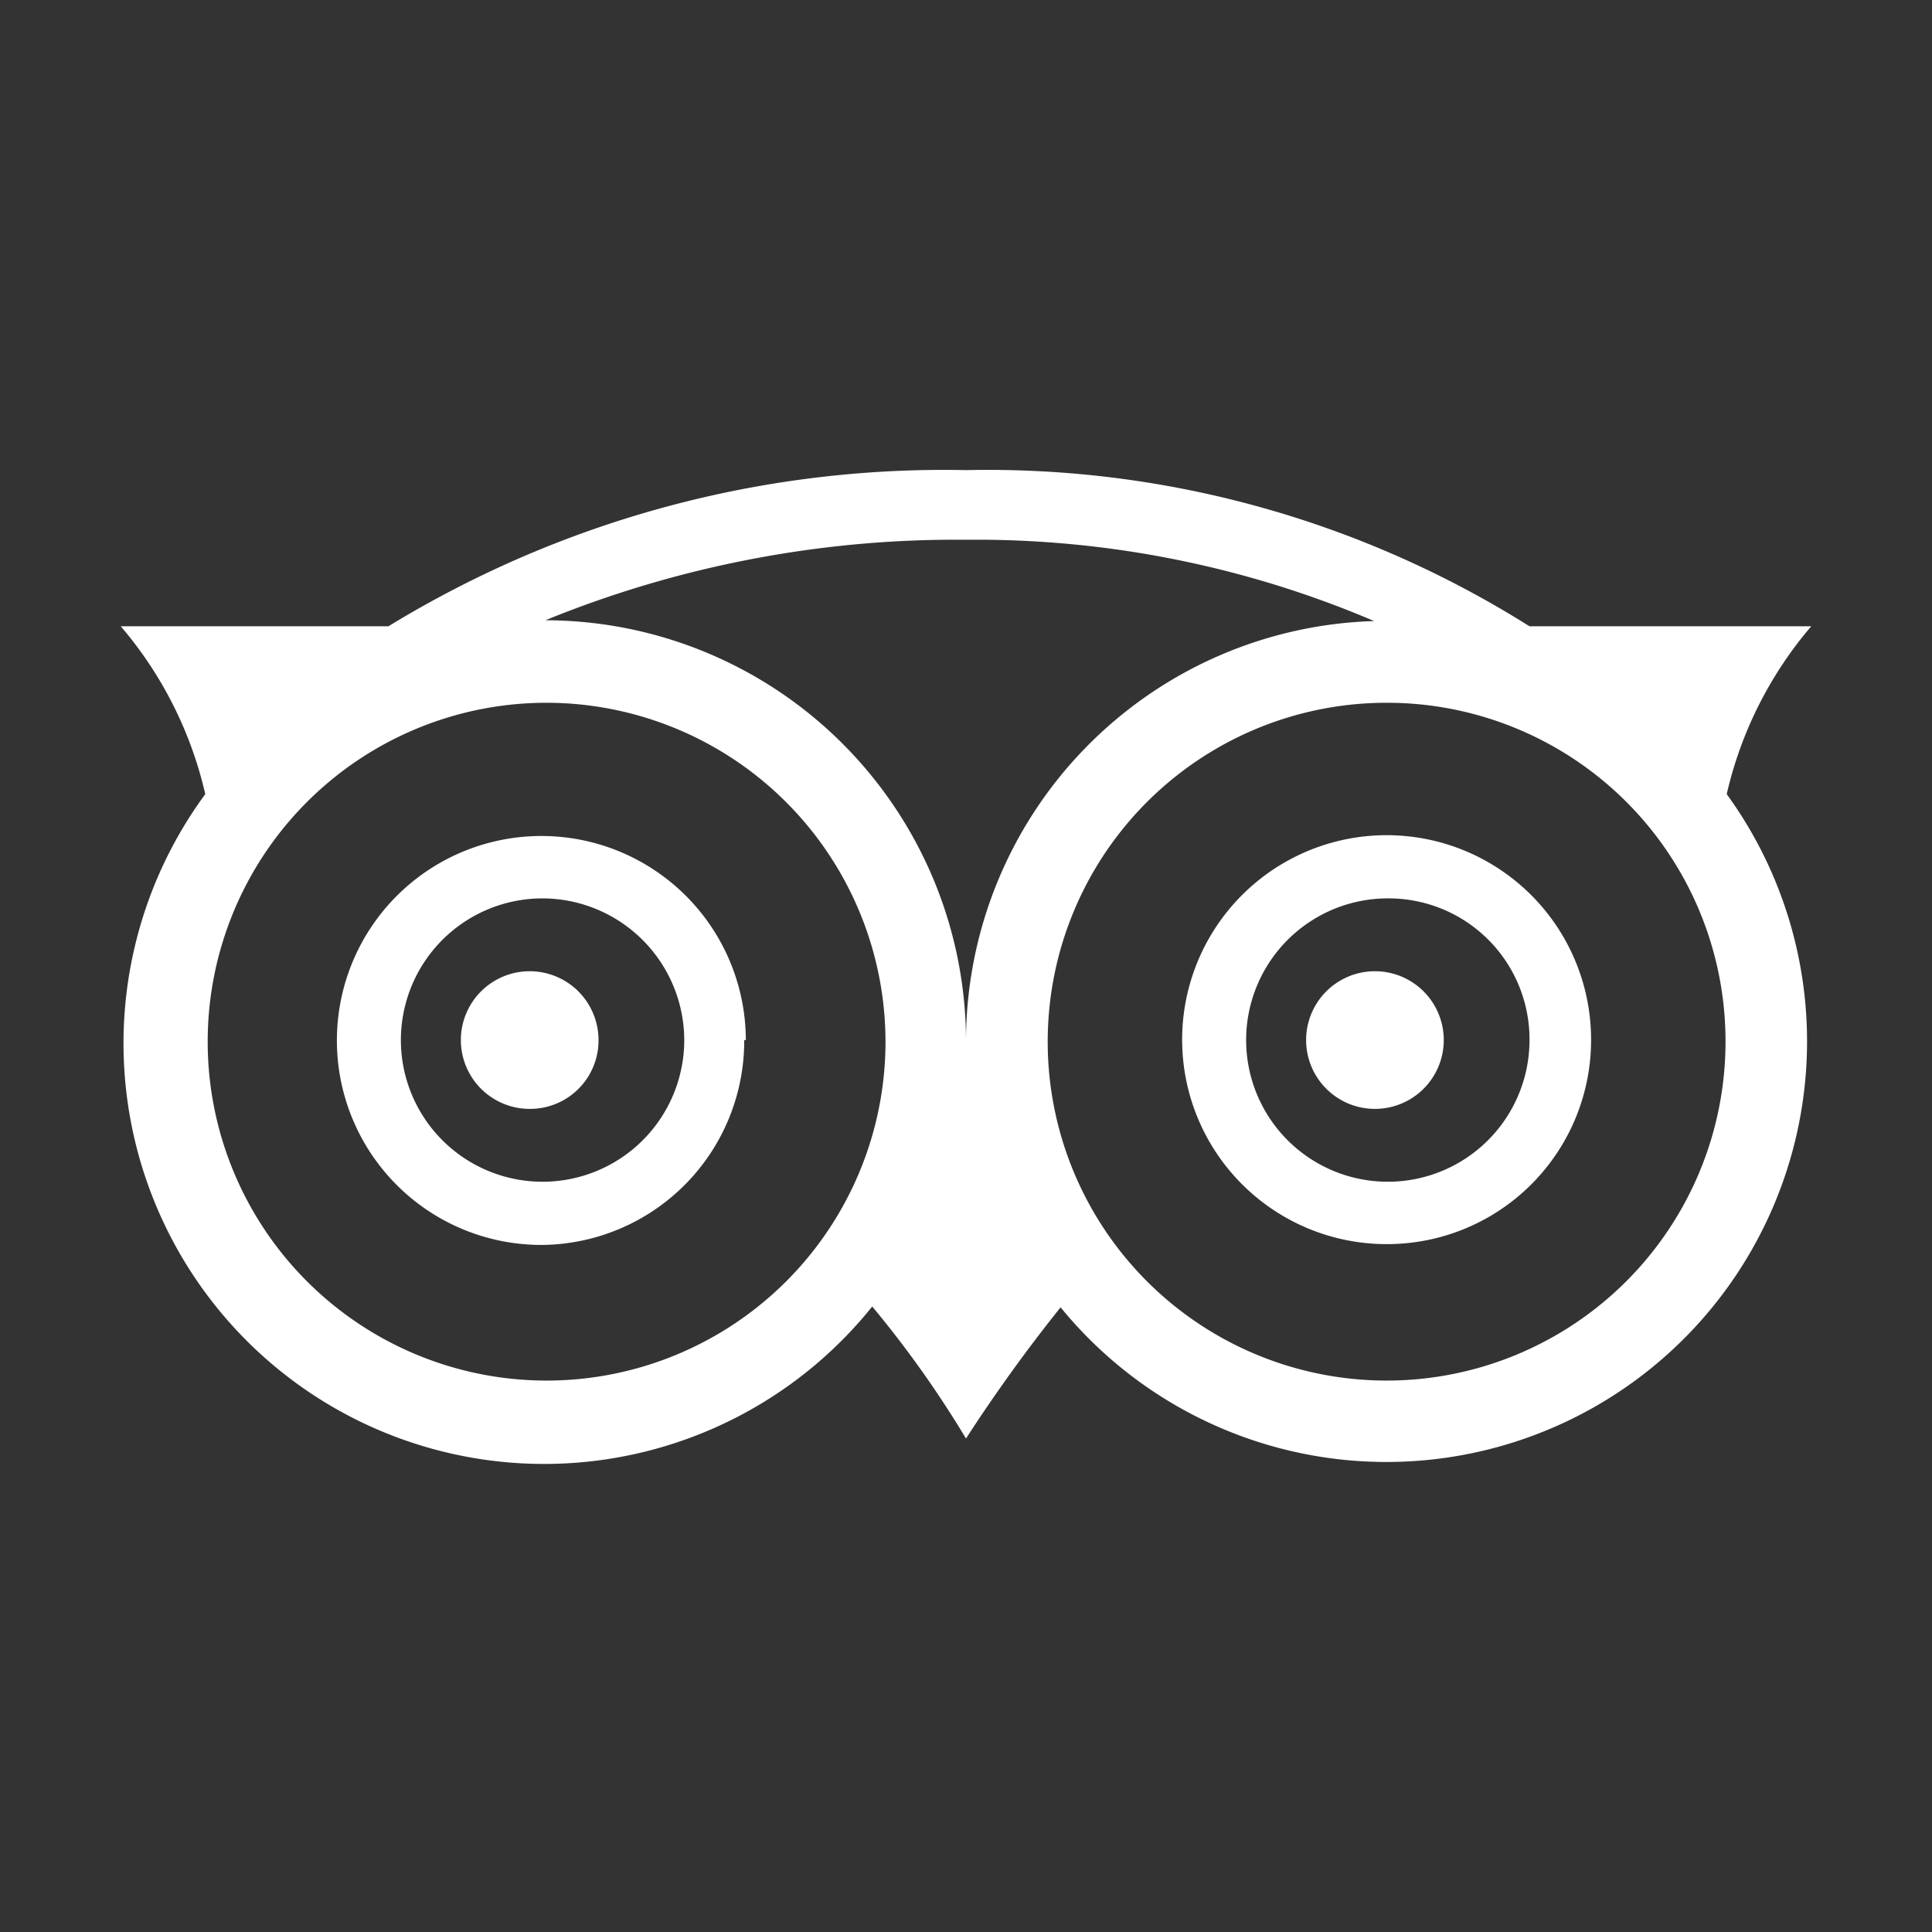 <svg xmlns="http://www.w3.org/2000/svg" viewBox="0 0 48 48"><rect x="0" y="0" width="48" height="48" fill="#333333" stroke="none"/><path fill="#fff" d="M14.87 25.84a1.71 1.71 0 1 0-1.7 1.71 1.7 1.7 0 0 0 1.7-1.71zm21 0a1.71 1.71 0 0 0-3.42 0 1.71 1.71 0 1 0 3.42 0zm-18.87 0a3.52 3.52 0 1 1-3.52-3.52A3.53 3.53 0 0 1 17 25.84zm21 0a3.52 3.52 0 1 1-3.51-3.52 3.5 3.5 0 0 1 3.51 3.5zm-19.47 0a5.08 5.08 0 1 0-5.06 5.09 5.07 5.07 0 0 0 5.02-5.09zm21 0a5.08 5.08 0 1 0-5.08 5.07 5.07 5.07 0 0 0 5.08-5.09zM22 25.88a8.42 8.42 0 1 1-8.42-8.42A8.43 8.43 0 0 1 22 25.88zm12.14-10.45A10.45 10.45 0 0 0 24 25.88a10.47 10.47 0 0 0-10.45-10.47 27 27 0 0 1 10.45-2 25.2 25.2 0 0 1 10.14 2.02zm8.73 10.45a8.42 8.42 0 1 1-8.41-8.42 8.41 8.41 0 0 1 8.41 8.42zM38 15.56a25.27 25.27 0 0 0-14-3.88 26.46 26.46 0 0 0-14.35 3.88H3a9.77 9.77 0 0 1 2.1 4.17 10.45 10.45 0 0 0 16.57 12.73A26.16 26.16 0 0 1 24 35.74a39.85 39.85 0 0 1 2.35-3.26A10.45 10.45 0 0 0 42.9 19.73a9.77 9.77 0 0 1 2.1-4.17z"/></svg>